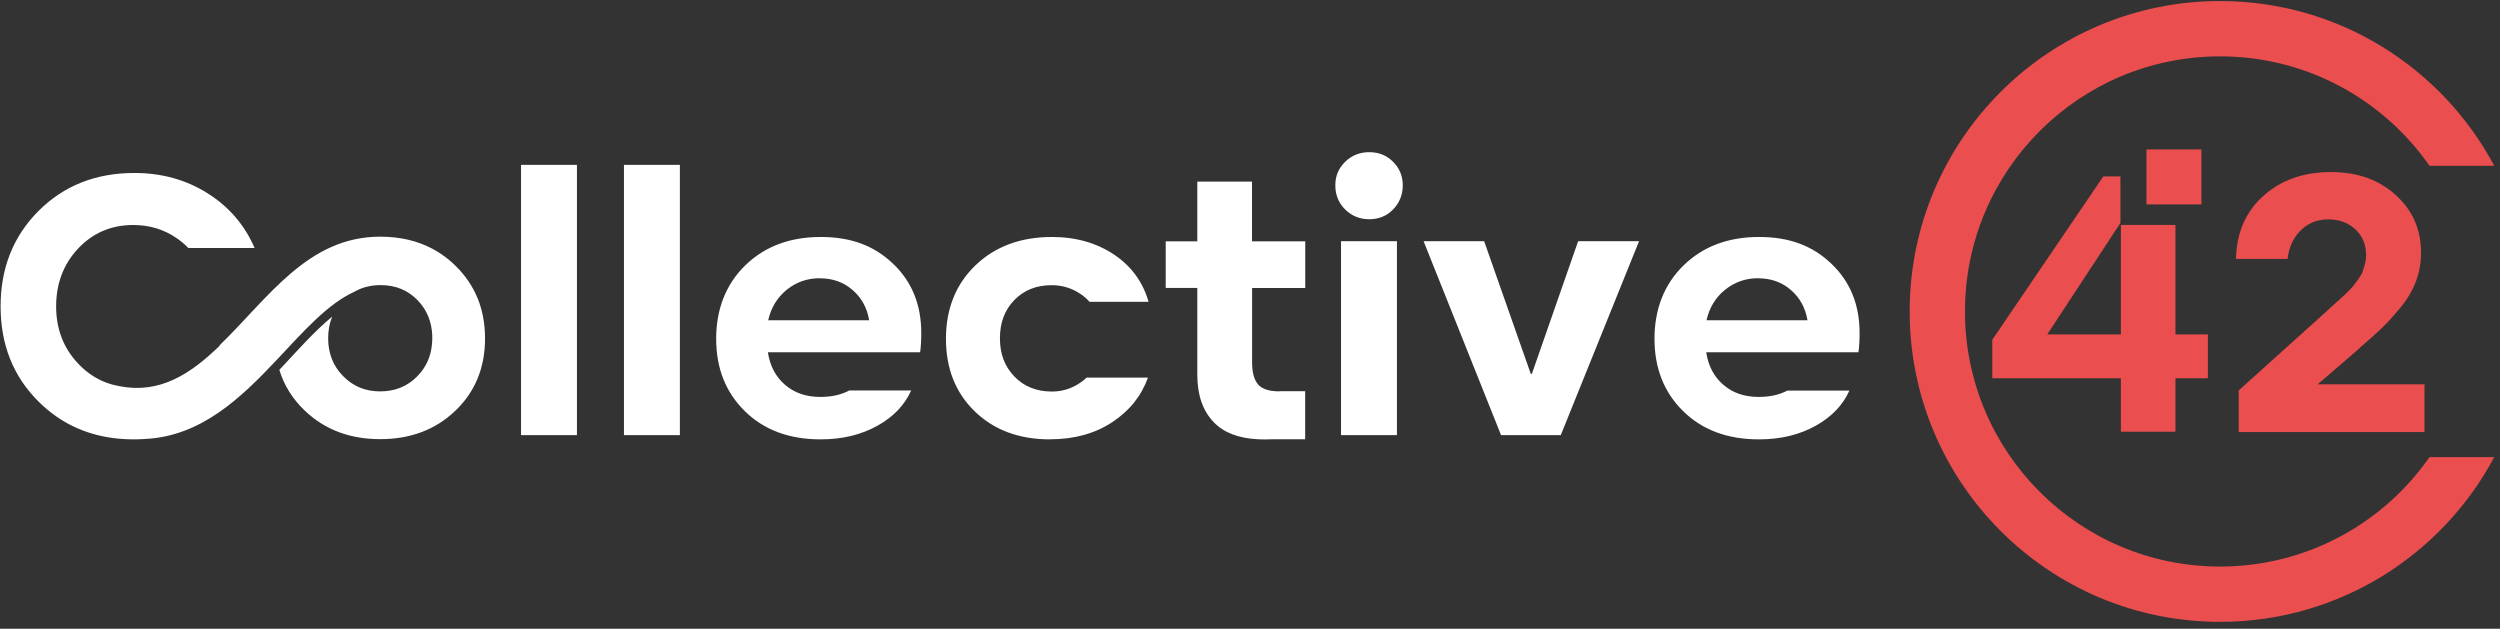 <svg xmlns="http://www.w3.org/2000/svg" width="334" height="84" viewBox="0 0 334 84" fill="none"><rect x="0" y="0" width="334" height="84" fill="#333333" stroke="none"/><g clip-path="url(#clip0_1116_27)"><path fill-rule="evenodd" clip-rule="evenodd" d="M77.08 22.03V58.13H69.61V22.03H77.08ZM90.83 22.03V58.13H83.36V22.03H90.83ZM123.08 44.48C123.08 45.48 123.03 46.33 122.93 47.06H102.59C102.86 48.88 103.63 50.33 104.88 51.41C106.13 52.49 107.7 53.03 109.59 53.03C111.11 53.03 112.4 52.74 113.46 52.17H121.73C120.86 54.12 119.36 55.69 117.24 56.87C115.06 58.09 112.53 58.7 109.64 58.7C105.45 58.7 102.08 57.45 99.52 54.94C96.96 52.43 95.68 49.21 95.68 45.26C95.68 41.31 96.98 37.97 99.57 35.45C102.16 32.93 105.52 31.66 109.64 31.66C113.76 31.66 116.82 32.85 119.32 35.24C121.83 37.63 123.08 40.71 123.08 44.49V44.48ZM109.53 37.17C107.85 37.17 106.37 37.69 105.1 38.72C103.83 39.75 103.01 41.11 102.63 42.79H116.12C115.85 41.14 115.11 39.79 113.91 38.75C112.71 37.7 111.25 37.18 109.53 37.18V37.17ZM140.28 58.7C136.16 58.7 132.81 57.46 130.24 54.97C127.66 52.48 126.38 49.24 126.38 45.26C126.38 41.28 127.69 37.97 130.32 35.45C132.95 32.93 136.35 31.66 140.54 31.66C143.77 31.66 146.57 32.47 148.94 34.08C151.18 35.61 152.69 37.69 153.45 40.32H145.56C145.25 39.97 144.89 39.65 144.48 39.36C143.3 38.52 141.96 38.1 140.49 38.1C138.46 38.1 136.81 38.76 135.52 40.08C134.23 41.4 133.59 43.11 133.59 45.2C133.59 47.29 134.23 48.96 135.52 50.3C136.81 51.64 138.48 52.31 140.54 52.31C141.98 52.31 143.3 51.88 144.48 51.02C144.73 50.84 144.96 50.65 145.17 50.45H153.36C152.5 52.89 150.91 54.87 148.6 56.4C146.28 57.93 143.51 58.69 140.28 58.69V58.7ZM170.92 52.26C171.06 52.26 171.19 52.26 171.33 52.26H174.37V58.69H169.73C169.46 58.7 169.19 58.71 168.92 58.71C168.65 58.71 168.39 58.71 168.13 58.69C165.5 58.57 163.51 57.81 162.17 56.42C160.69 54.89 159.96 52.77 159.96 50.06V38.47H155.74V32.24H159.96V24.26H167.27V32.24H174.38V34.06V38.48H167.28V48.42C167.28 49.76 167.55 50.74 168.08 51.36C168.57 51.93 169.41 52.23 170.6 52.28C170.71 52.28 170.82 52.28 170.94 52.28L170.92 52.26ZM186.12 27.98C185.26 28.86 184.2 29.29 182.93 29.29C181.66 29.29 180.59 28.85 179.71 27.98C178.83 27.11 178.4 26.03 178.4 24.76C178.4 23.49 178.84 22.48 179.71 21.62C180.59 20.76 181.66 20.33 182.93 20.33C184.2 20.33 185.27 20.76 186.12 21.62C186.98 22.48 187.41 23.53 187.41 24.76C187.41 25.99 186.98 27.1 186.12 27.98ZM186.63 58.13H179.16V32.22H186.63V58.13ZM204.51 49.94H204.66L210.84 32.22H218.98L208.52 58.13H200.54L190.19 32.22H198.28L204.51 49.94ZM248.44 44.48C248.44 45.48 248.39 46.33 248.29 47.06H227.95C228.22 48.88 228.99 50.33 230.24 51.41C231.49 52.49 233.06 53.03 234.95 53.03C236.45 53.03 237.73 52.75 238.79 52.18H247.08C246.21 54.12 244.72 55.68 242.6 56.87C240.42 58.09 237.89 58.7 235 58.7C230.81 58.7 227.44 57.45 224.88 54.94C222.32 52.43 221.04 49.21 221.04 45.26C221.04 41.31 222.34 37.97 224.93 35.45C227.52 32.93 230.88 31.66 235 31.66C239.12 31.66 242.18 32.85 244.68 35.24C247.19 37.63 248.44 40.71 248.44 44.49V44.48ZM234.89 37.17C233.21 37.17 231.73 37.69 230.46 38.72C229.19 39.75 228.37 41.11 227.99 42.79H241.48C241.21 41.14 240.47 39.79 239.27 38.75C238.07 37.7 236.61 37.18 234.89 37.18V37.17ZM29.37 46.17C25.48 49.94 21.39 52.66 15.97 51.59C15.62 51.53 15.27 51.45 14.94 51.36C13.26 50.89 11.78 49.98 10.49 48.63C8.5 46.55 7.5 43.99 7.5 40.93C7.5 37.87 8.49 35.26 10.46 33.18C12.43 31.1 14.88 30.06 17.8 30.06C19.96 30.06 21.89 30.64 23.59 31.81C24.16 32.2 24.69 32.64 25.16 33.13H34.01C32.7 30.08 30.62 27.65 27.76 25.84C24.89 24.02 21.62 23.11 17.95 23.11C12.8 23.11 8.53 24.8 5.15 28.18C1.77 31.57 0.08 35.81 0.08 40.93C0.08 46.05 1.77 50.29 5.15 53.65C5.91 54.41 6.72 55.08 7.57 55.67C10.49 57.69 13.94 58.7 17.9 58.7C18.38 58.7 18.85 58.68 19.31 58.65C26.89 58.31 32.22 53.12 37 48.05C40.52 44.31 43.73 40.63 47.32 38.99C48.36 38.39 49.54 38.09 50.86 38.09C52.85 38.09 54.5 38.77 55.8 40.12C57.02 41.39 57.67 42.95 57.75 44.8C57.75 44.93 57.75 45.06 57.75 45.19C57.75 45.46 57.74 45.73 57.71 45.99C57.56 47.66 56.91 49.09 55.76 50.26C54.44 51.62 52.78 52.29 50.79 52.29C48.8 52.29 47.18 51.61 45.85 50.26C44.51 48.9 43.84 47.21 43.84 45.19C43.84 44.14 44.02 43.18 44.38 42.3C41.98 44.28 39.7 46.88 37.85 48.85C37.67 49.04 37.5 49.23 37.32 49.41C37.95 51.48 39.08 53.3 40.72 54.86C43.38 57.4 46.74 58.67 50.79 58.67C54.84 58.67 58.19 57.41 60.83 54.88C63.47 52.36 64.8 49.14 64.8 45.22C64.8 41.3 63.49 38.1 60.86 35.51C60.27 34.93 59.65 34.42 58.99 33.97C58.6 33.7 58.2 33.46 57.78 33.24C55.75 32.16 53.42 31.62 50.79 31.62C41.11 31.62 35.87 39.8 29.34 46.13L29.37 46.17Z" fill="white"></path><path fill-rule="evenodd" clip-rule="evenodd" d="M315.251 46.51L309.641 51.35H323.911V57.72H299.091V52.16L310.861 41.56C310.961 41.46 311.261 41.19 311.751 40.74C312.241 40.3 312.571 40.01 312.721 39.87C312.871 39.73 313.151 39.47 313.561 39.08C313.971 38.69 314.261 38.38 314.431 38.16C314.601 37.94 314.821 37.64 315.091 37.27C315.361 36.9 315.551 36.56 315.651 36.28C315.751 35.99 315.851 35.65 315.961 35.26C316.061 34.87 316.111 34.49 316.111 34.11C316.111 32.68 315.631 31.53 314.681 30.64C313.731 29.76 312.521 29.31 311.061 29.31C309.501 29.31 308.211 29.86 307.191 30.97C306.311 31.92 305.791 33.13 305.621 34.59H298.731C298.801 31.1 300.021 28.3 302.371 26.18C304.731 24.06 307.731 22.99 311.371 22.99C315.011 22.99 317.801 24.01 320.061 26.05C322.321 28.09 323.451 30.65 323.451 33.75C323.451 35.11 323.221 36.4 322.761 37.62C322.301 38.84 321.591 40.03 320.621 41.19C319.651 42.35 318.831 43.25 318.151 43.89C317.471 44.54 316.501 45.4 315.241 46.49L315.251 46.51ZM262.521 41.61C262.521 22.79 277.781 7.53 296.601 7.53C308.191 7.53 318.421 13.31 324.581 22.15H333.231C326.261 9.06 312.471 0.14 296.601 0.14C273.701 0.14 255.131 18.71 255.131 41.61C255.131 64.51 273.701 83.08 296.601 83.08C312.471 83.08 326.261 74.16 333.231 61.07H324.581C318.421 69.91 308.181 75.69 296.601 75.69C277.781 75.69 262.521 60.43 262.521 41.61ZM286.771 19.97H294.111V27.31H286.771V19.97ZM283.291 29.77V23.57H281.001L266.171 45.39V50.54H283.351V57.68H290.641V50.54H294.971V44.68H290.641V30.05H283.351V44.68H273.511L283.301 29.77H283.291Z" fill="#EA4E4F"></path></g><defs><clipPath id="clip0_1116_27"><rect width="333.55" height="83.32" fill="white"></rect></clipPath></defs></svg>
